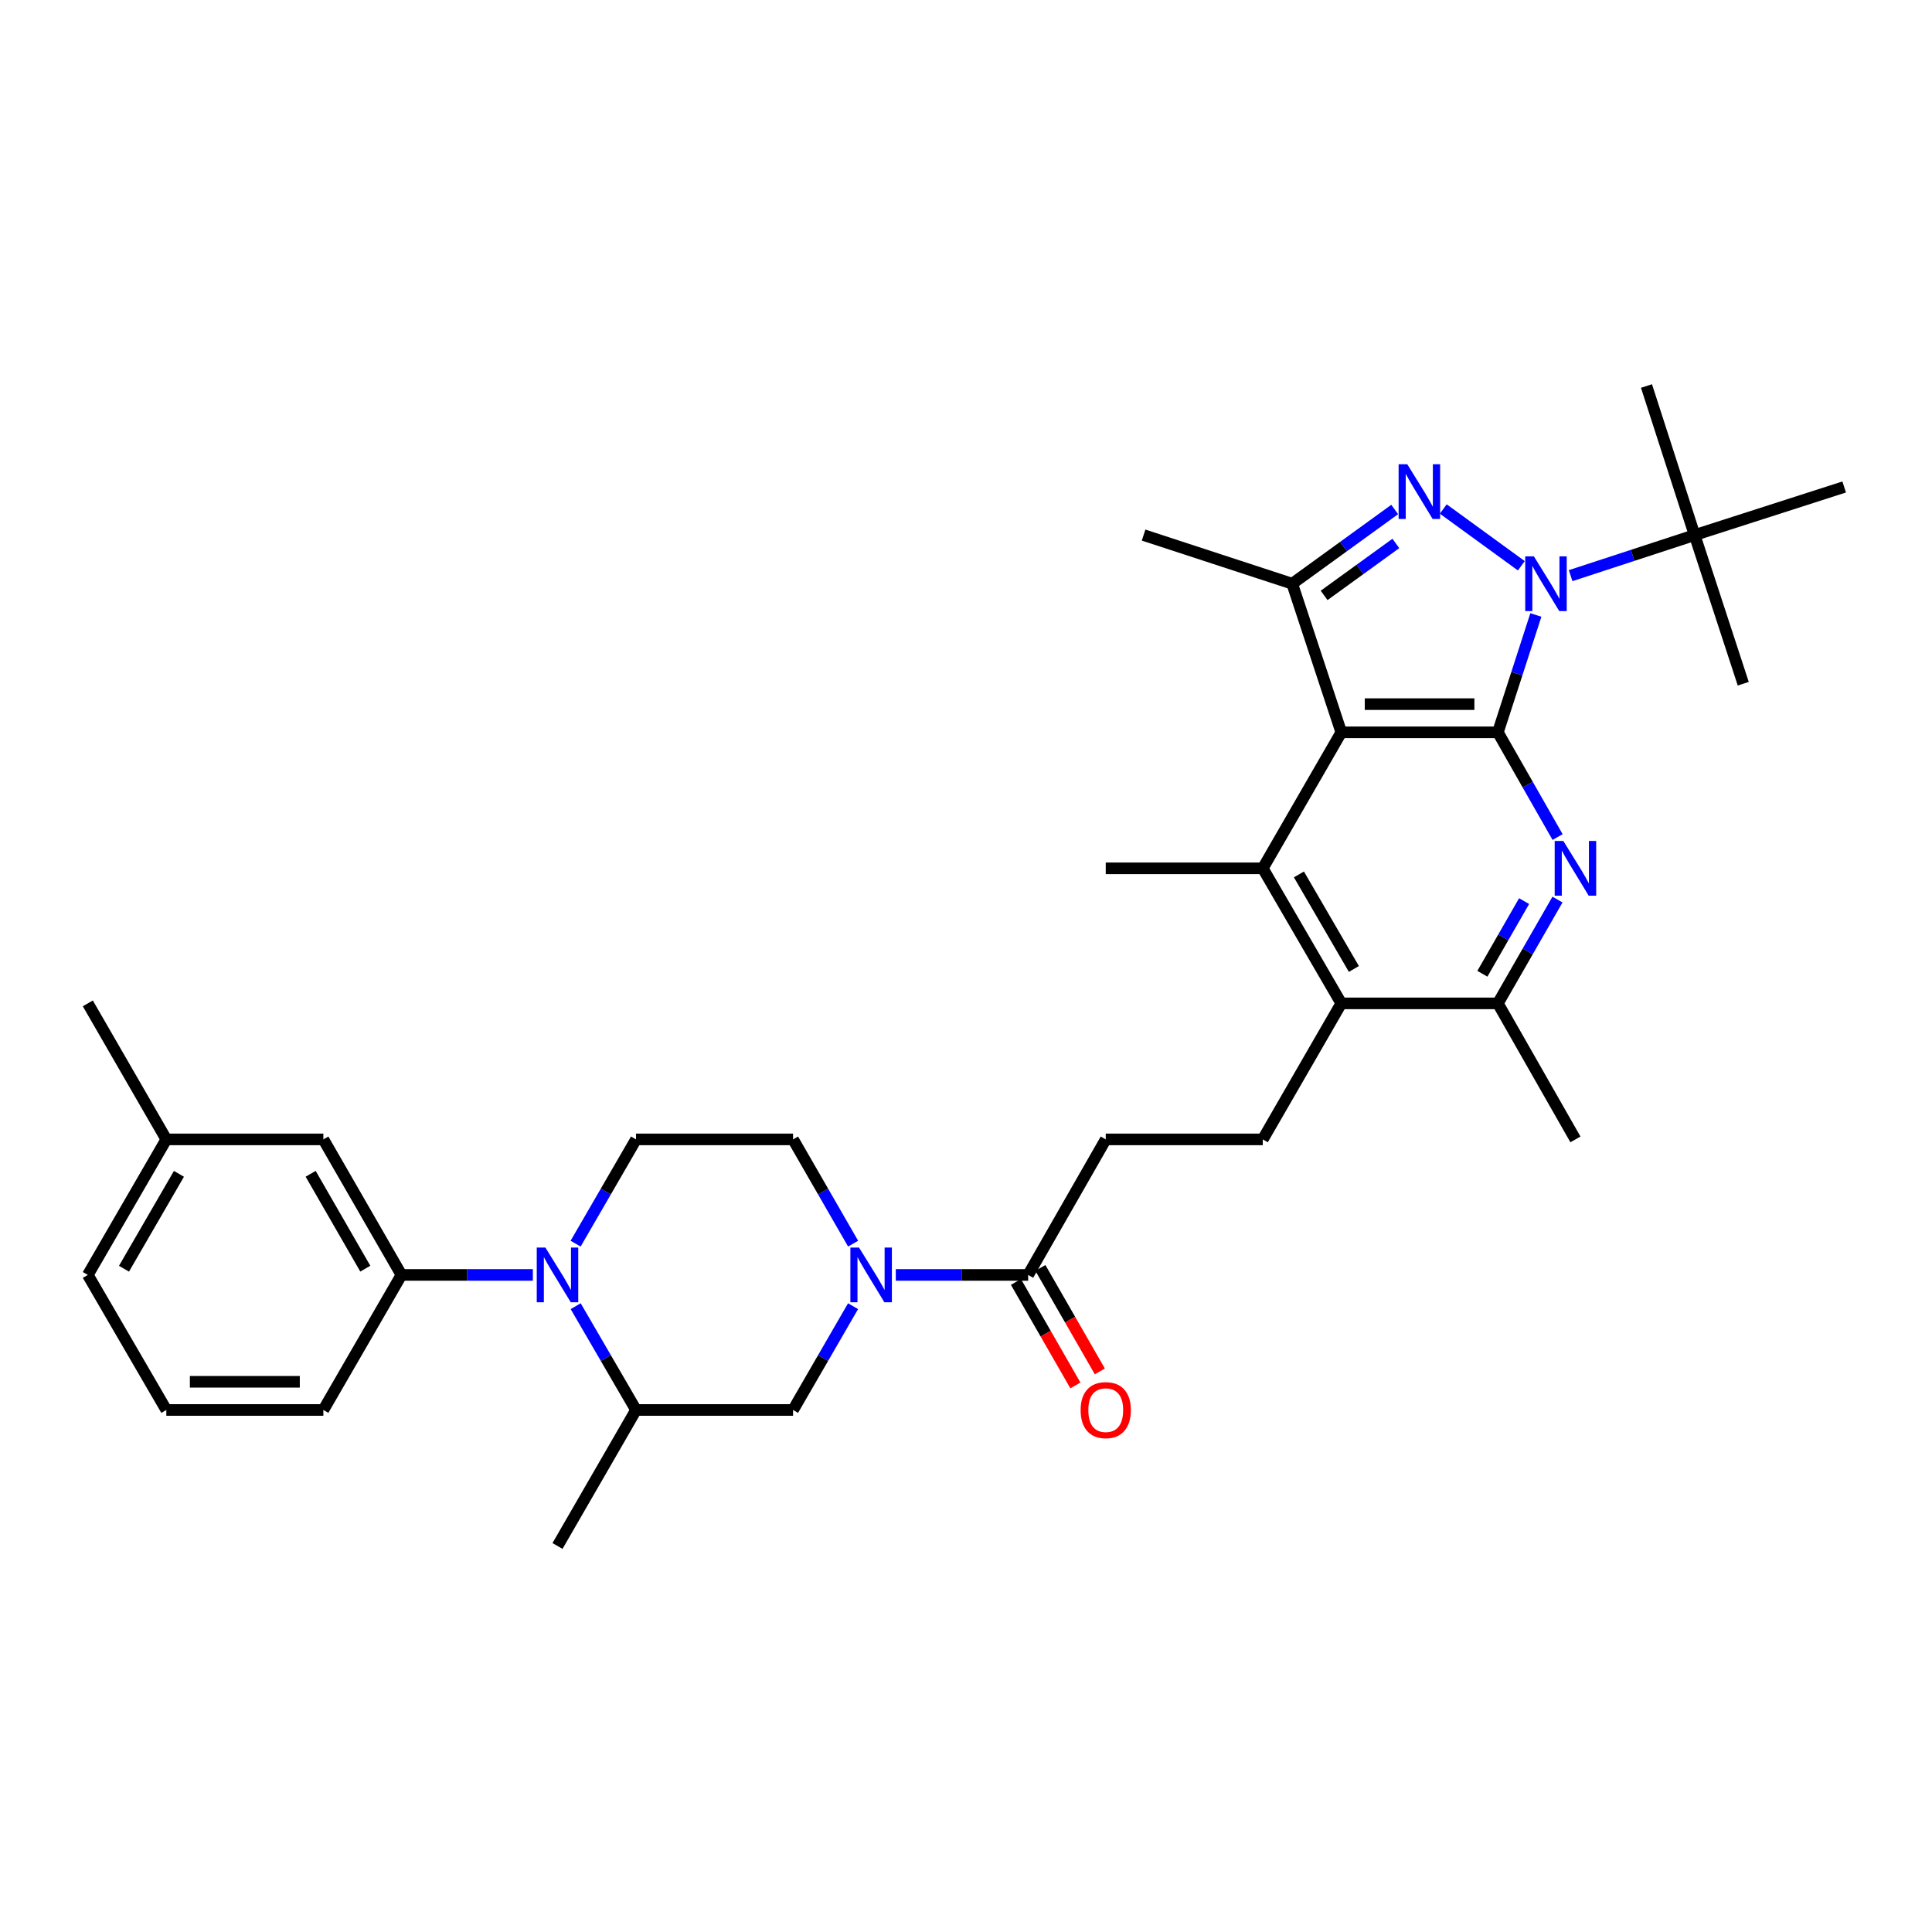 <?xml version='1.0' encoding='iso-8859-1'?>
<svg version='1.1' baseProfile='full'
              xmlns='http://www.w3.org/2000/svg'
                      xmlns:rdkit='http://www.rdkit.org/xml'
                      xmlns:xlink='http://www.w3.org/1999/xlink'
                  xml:space='preserve'
width='1000px' height='1000px' viewBox='0 0 1000 1000'>
<!-- END OF HEADER -->
<rect style='opacity:1.0;fill:#FFFFFF;stroke:none' width='1000' height='1000' x='0' y='0'> </rect>
<path class='bond-0' d='M 775.3,379.049 L 785.129,348.68' style='fill:none;fill-rule:evenodd;stroke:#000000;stroke-width:6px;stroke-linecap:butt;stroke-linejoin:miter;stroke-opacity:1' />
<path class='bond-0' d='M 785.129,348.68 L 794.959,318.311' style='fill:none;fill-rule:evenodd;stroke:#0000FF;stroke-width:6px;stroke-linecap:butt;stroke-linejoin:miter;stroke-opacity:1' />
<path class='bond-1' d='M 775.3,379.049 L 694.247,379.049' style='fill:none;fill-rule:evenodd;stroke:#000000;stroke-width:6px;stroke-linecap:butt;stroke-linejoin:miter;stroke-opacity:1' />
<path class='bond-1' d='M 763.142,364.461 L 706.405,364.461' style='fill:none;fill-rule:evenodd;stroke:#000000;stroke-width:6px;stroke-linecap:butt;stroke-linejoin:miter;stroke-opacity:1' />
<path class='bond-3' d='M 775.3,379.049 L 790.755,406.154' style='fill:none;fill-rule:evenodd;stroke:#000000;stroke-width:6px;stroke-linecap:butt;stroke-linejoin:miter;stroke-opacity:1' />
<path class='bond-3' d='M 790.755,406.154 L 806.211,433.259' style='fill:none;fill-rule:evenodd;stroke:#0000FF;stroke-width:6px;stroke-linecap:butt;stroke-linejoin:miter;stroke-opacity:1' />
<path class='bond-2' d='M 787.431,292.844 L 747.035,263.459' style='fill:none;fill-rule:evenodd;stroke:#0000FF;stroke-width:6px;stroke-linecap:butt;stroke-linejoin:miter;stroke-opacity:1' />
<path class='bond-14' d='M 812.96,297.954 L 845.046,287.456' style='fill:none;fill-rule:evenodd;stroke:#0000FF;stroke-width:6px;stroke-linecap:butt;stroke-linejoin:miter;stroke-opacity:1' />
<path class='bond-14' d='M 845.046,287.456 L 877.132,276.958' style='fill:none;fill-rule:evenodd;stroke:#000000;stroke-width:6px;stroke-linecap:butt;stroke-linejoin:miter;stroke-opacity:1' />
<path class='bond-4' d='M 694.247,379.049 L 668.848,302.13' style='fill:none;fill-rule:evenodd;stroke:#000000;stroke-width:6px;stroke-linecap:butt;stroke-linejoin:miter;stroke-opacity:1' />
<path class='bond-5' d='M 694.247,379.049 L 653.611,449.445' style='fill:none;fill-rule:evenodd;stroke:#000000;stroke-width:6px;stroke-linecap:butt;stroke-linejoin:miter;stroke-opacity:1' />
<path class='bond-33' d='M 721.892,263.71 L 695.37,282.92' style='fill:none;fill-rule:evenodd;stroke:#0000FF;stroke-width:6px;stroke-linecap:butt;stroke-linejoin:miter;stroke-opacity:1' />
<path class='bond-33' d='M 695.37,282.92 L 668.848,302.13' style='fill:none;fill-rule:evenodd;stroke:#000000;stroke-width:6px;stroke-linecap:butt;stroke-linejoin:miter;stroke-opacity:1' />
<path class='bond-33' d='M 722.493,281.288 L 703.927,294.735' style='fill:none;fill-rule:evenodd;stroke:#0000FF;stroke-width:6px;stroke-linecap:butt;stroke-linejoin:miter;stroke-opacity:1' />
<path class='bond-33' d='M 703.927,294.735 L 685.362,308.182' style='fill:none;fill-rule:evenodd;stroke:#000000;stroke-width:6px;stroke-linecap:butt;stroke-linejoin:miter;stroke-opacity:1' />
<path class='bond-9' d='M 806.152,465.62 L 790.726,492.482' style='fill:none;fill-rule:evenodd;stroke:#0000FF;stroke-width:6px;stroke-linecap:butt;stroke-linejoin:miter;stroke-opacity:1' />
<path class='bond-9' d='M 790.726,492.482 L 775.3,519.345' style='fill:none;fill-rule:evenodd;stroke:#000000;stroke-width:6px;stroke-linecap:butt;stroke-linejoin:miter;stroke-opacity:1' />
<path class='bond-9' d='M 788.874,466.414 L 778.075,485.218' style='fill:none;fill-rule:evenodd;stroke:#0000FF;stroke-width:6px;stroke-linecap:butt;stroke-linejoin:miter;stroke-opacity:1' />
<path class='bond-9' d='M 778.075,485.218 L 767.277,504.022' style='fill:none;fill-rule:evenodd;stroke:#000000;stroke-width:6px;stroke-linecap:butt;stroke-linejoin:miter;stroke-opacity:1' />
<path class='bond-22' d='M 668.848,302.13 L 591.921,276.958' style='fill:none;fill-rule:evenodd;stroke:#000000;stroke-width:6px;stroke-linecap:butt;stroke-linejoin:miter;stroke-opacity:1' />
<path class='bond-21' d='M 653.611,449.445 L 572.332,449.445' style='fill:none;fill-rule:evenodd;stroke:#000000;stroke-width:6px;stroke-linecap:butt;stroke-linejoin:miter;stroke-opacity:1' />
<path class='bond-34' d='M 653.611,449.445 L 694.247,519.345' style='fill:none;fill-rule:evenodd;stroke:#000000;stroke-width:6px;stroke-linecap:butt;stroke-linejoin:miter;stroke-opacity:1' />
<path class='bond-34' d='M 672.319,452.598 L 700.764,501.529' style='fill:none;fill-rule:evenodd;stroke:#000000;stroke-width:6px;stroke-linecap:butt;stroke-linejoin:miter;stroke-opacity:1' />
<path class='bond-6' d='M 297.941,643.714 L 313.574,616.731' style='fill:none;fill-rule:evenodd;stroke:#0000FF;stroke-width:6px;stroke-linecap:butt;stroke-linejoin:miter;stroke-opacity:1' />
<path class='bond-6' d='M 313.574,616.731 L 329.207,589.749' style='fill:none;fill-rule:evenodd;stroke:#000000;stroke-width:6px;stroke-linecap:butt;stroke-linejoin:miter;stroke-opacity:1' />
<path class='bond-11' d='M 275.804,659.901 L 241.795,659.901' style='fill:none;fill-rule:evenodd;stroke:#0000FF;stroke-width:6px;stroke-linecap:butt;stroke-linejoin:miter;stroke-opacity:1' />
<path class='bond-11' d='M 241.795,659.901 L 207.786,659.901' style='fill:none;fill-rule:evenodd;stroke:#000000;stroke-width:6px;stroke-linecap:butt;stroke-linejoin:miter;stroke-opacity:1' />
<path class='bond-35' d='M 297.972,676.082 L 313.59,702.942' style='fill:none;fill-rule:evenodd;stroke:#0000FF;stroke-width:6px;stroke-linecap:butt;stroke-linejoin:miter;stroke-opacity:1' />
<path class='bond-35' d='M 313.59,702.942 L 329.207,729.801' style='fill:none;fill-rule:evenodd;stroke:#000000;stroke-width:6px;stroke-linecap:butt;stroke-linejoin:miter;stroke-opacity:1' />
<path class='bond-7' d='M 463.667,659.901 L 497.921,659.901' style='fill:none;fill-rule:evenodd;stroke:#0000FF;stroke-width:6px;stroke-linecap:butt;stroke-linejoin:miter;stroke-opacity:1' />
<path class='bond-7' d='M 497.921,659.901 L 532.175,659.901' style='fill:none;fill-rule:evenodd;stroke:#000000;stroke-width:6px;stroke-linecap:butt;stroke-linejoin:miter;stroke-opacity:1' />
<path class='bond-13' d='M 441.543,676.079 L 426.015,702.94' style='fill:none;fill-rule:evenodd;stroke:#0000FF;stroke-width:6px;stroke-linecap:butt;stroke-linejoin:miter;stroke-opacity:1' />
<path class='bond-13' d='M 426.015,702.94 L 410.486,729.801' style='fill:none;fill-rule:evenodd;stroke:#000000;stroke-width:6px;stroke-linecap:butt;stroke-linejoin:miter;stroke-opacity:1' />
<path class='bond-17' d='M 441.573,643.717 L 426.03,616.733' style='fill:none;fill-rule:evenodd;stroke:#0000FF;stroke-width:6px;stroke-linecap:butt;stroke-linejoin:miter;stroke-opacity:1' />
<path class='bond-17' d='M 426.03,616.733 L 410.486,589.749' style='fill:none;fill-rule:evenodd;stroke:#000000;stroke-width:6px;stroke-linecap:butt;stroke-linejoin:miter;stroke-opacity:1' />
<path class='bond-8' d='M 694.247,519.345 L 775.3,519.345' style='fill:none;fill-rule:evenodd;stroke:#000000;stroke-width:6px;stroke-linecap:butt;stroke-linejoin:miter;stroke-opacity:1' />
<path class='bond-16' d='M 694.247,519.345 L 653.611,589.749' style='fill:none;fill-rule:evenodd;stroke:#000000;stroke-width:6px;stroke-linecap:butt;stroke-linejoin:miter;stroke-opacity:1' />
<path class='bond-25' d='M 775.3,519.345 L 815.441,589.749' style='fill:none;fill-rule:evenodd;stroke:#000000;stroke-width:6px;stroke-linecap:butt;stroke-linejoin:miter;stroke-opacity:1' />
<path class='bond-10' d='M 532.175,659.901 L 572.332,589.749' style='fill:none;fill-rule:evenodd;stroke:#000000;stroke-width:6px;stroke-linecap:butt;stroke-linejoin:miter;stroke-opacity:1' />
<path class='bond-20' d='M 525.85,663.534 L 541.236,690.317' style='fill:none;fill-rule:evenodd;stroke:#000000;stroke-width:6px;stroke-linecap:butt;stroke-linejoin:miter;stroke-opacity:1' />
<path class='bond-20' d='M 541.236,690.317 L 556.623,717.099' style='fill:none;fill-rule:evenodd;stroke:#FF0000;stroke-width:6px;stroke-linecap:butt;stroke-linejoin:miter;stroke-opacity:1' />
<path class='bond-20' d='M 538.499,656.267 L 553.886,683.05' style='fill:none;fill-rule:evenodd;stroke:#000000;stroke-width:6px;stroke-linecap:butt;stroke-linejoin:miter;stroke-opacity:1' />
<path class='bond-20' d='M 553.886,683.05 L 569.272,709.833' style='fill:none;fill-rule:evenodd;stroke:#FF0000;stroke-width:6px;stroke-linecap:butt;stroke-linejoin:miter;stroke-opacity:1' />
<path class='bond-19' d='M 207.786,659.901 L 167.37,589.749' style='fill:none;fill-rule:evenodd;stroke:#000000;stroke-width:6px;stroke-linecap:butt;stroke-linejoin:miter;stroke-opacity:1' />
<path class='bond-19' d='M 189.084,656.66 L 160.792,607.554' style='fill:none;fill-rule:evenodd;stroke:#000000;stroke-width:6px;stroke-linecap:butt;stroke-linejoin:miter;stroke-opacity:1' />
<path class='bond-24' d='M 207.786,659.901 L 167.37,729.801' style='fill:none;fill-rule:evenodd;stroke:#000000;stroke-width:6px;stroke-linecap:butt;stroke-linejoin:miter;stroke-opacity:1' />
<path class='bond-12' d='M 329.207,729.801 L 410.486,729.801' style='fill:none;fill-rule:evenodd;stroke:#000000;stroke-width:6px;stroke-linecap:butt;stroke-linejoin:miter;stroke-opacity:1' />
<path class='bond-26' d='M 329.207,729.801 L 288.563,800.196' style='fill:none;fill-rule:evenodd;stroke:#000000;stroke-width:6px;stroke-linecap:butt;stroke-linejoin:miter;stroke-opacity:1' />
<path class='bond-28' d='M 877.132,276.958 L 852.219,199.804' style='fill:none;fill-rule:evenodd;stroke:#000000;stroke-width:6px;stroke-linecap:butt;stroke-linejoin:miter;stroke-opacity:1' />
<path class='bond-29' d='M 877.132,276.958 L 954.545,252.061' style='fill:none;fill-rule:evenodd;stroke:#000000;stroke-width:6px;stroke-linecap:butt;stroke-linejoin:miter;stroke-opacity:1' />
<path class='bond-30' d='M 877.132,276.958 L 902.304,353.893' style='fill:none;fill-rule:evenodd;stroke:#000000;stroke-width:6px;stroke-linecap:butt;stroke-linejoin:miter;stroke-opacity:1' />
<path class='bond-15' d='M 329.207,589.749 L 410.486,589.749' style='fill:none;fill-rule:evenodd;stroke:#000000;stroke-width:6px;stroke-linecap:butt;stroke-linejoin:miter;stroke-opacity:1' />
<path class='bond-18' d='M 653.611,589.749 L 572.332,589.749' style='fill:none;fill-rule:evenodd;stroke:#000000;stroke-width:6px;stroke-linecap:butt;stroke-linejoin:miter;stroke-opacity:1' />
<path class='bond-23' d='M 167.37,589.749 L 86.09,589.749' style='fill:none;fill-rule:evenodd;stroke:#000000;stroke-width:6px;stroke-linecap:butt;stroke-linejoin:miter;stroke-opacity:1' />
<path class='bond-32' d='M 86.09,589.749 L 45.455,519.345' style='fill:none;fill-rule:evenodd;stroke:#000000;stroke-width:6px;stroke-linecap:butt;stroke-linejoin:miter;stroke-opacity:1' />
<path class='bond-36' d='M 86.09,589.749 L 45.455,659.901' style='fill:none;fill-rule:evenodd;stroke:#000000;stroke-width:6px;stroke-linecap:butt;stroke-linejoin:miter;stroke-opacity:1' />
<path class='bond-36' d='M 92.618,607.583 L 64.173,656.69' style='fill:none;fill-rule:evenodd;stroke:#000000;stroke-width:6px;stroke-linecap:butt;stroke-linejoin:miter;stroke-opacity:1' />
<path class='bond-27' d='M 167.37,729.801 L 86.09,729.801' style='fill:none;fill-rule:evenodd;stroke:#000000;stroke-width:6px;stroke-linecap:butt;stroke-linejoin:miter;stroke-opacity:1' />
<path class='bond-27' d='M 155.178,715.213 L 98.282,715.213' style='fill:none;fill-rule:evenodd;stroke:#000000;stroke-width:6px;stroke-linecap:butt;stroke-linejoin:miter;stroke-opacity:1' />
<path class='bond-31' d='M 86.09,729.801 L 45.455,659.901' style='fill:none;fill-rule:evenodd;stroke:#000000;stroke-width:6px;stroke-linecap:butt;stroke-linejoin:miter;stroke-opacity:1' />
<path  class='atom-1' d='M 793.936 287.97
L 803.216 302.97
Q 804.136 304.45, 805.616 307.13
Q 807.096 309.81, 807.176 309.97
L 807.176 287.97
L 810.936 287.97
L 810.936 316.29
L 807.056 316.29
L 797.096 299.89
Q 795.936 297.97, 794.696 295.77
Q 793.496 293.57, 793.136 292.89
L 793.136 316.29
L 789.456 316.29
L 789.456 287.97
L 793.936 287.97
' fill='#0000FF'/>
<path  class='atom-3' d='M 728.404 240.3
L 737.684 255.3
Q 738.604 256.78, 740.084 259.46
Q 741.564 262.14, 741.644 262.3
L 741.644 240.3
L 745.404 240.3
L 745.404 268.62
L 741.524 268.62
L 731.564 252.22
Q 730.404 250.3, 729.164 248.1
Q 727.964 245.9, 727.604 245.22
L 727.604 268.62
L 723.924 268.62
L 723.924 240.3
L 728.404 240.3
' fill='#0000FF'/>
<path  class='atom-4' d='M 809.181 435.285
L 818.461 450.285
Q 819.381 451.765, 820.861 454.445
Q 822.341 457.125, 822.421 457.285
L 822.421 435.285
L 826.181 435.285
L 826.181 463.605
L 822.301 463.605
L 812.341 447.205
Q 811.181 445.285, 809.941 443.085
Q 808.741 440.885, 808.381 440.205
L 808.381 463.605
L 804.701 463.605
L 804.701 435.285
L 809.181 435.285
' fill='#0000FF'/>
<path  class='atom-7' d='M 282.303 645.741
L 291.583 660.741
Q 292.503 662.221, 293.983 664.901
Q 295.463 667.581, 295.543 667.741
L 295.543 645.741
L 299.303 645.741
L 299.303 674.061
L 295.423 674.061
L 285.463 657.661
Q 284.303 655.741, 283.063 653.541
Q 281.863 651.341, 281.503 650.661
L 281.503 674.061
L 277.823 674.061
L 277.823 645.741
L 282.303 645.741
' fill='#0000FF'/>
<path  class='atom-8' d='M 444.635 645.741
L 453.915 660.741
Q 454.835 662.221, 456.315 664.901
Q 457.795 667.581, 457.875 667.741
L 457.875 645.741
L 461.635 645.741
L 461.635 674.061
L 457.755 674.061
L 447.795 657.661
Q 446.635 655.741, 445.395 653.541
Q 444.195 651.341, 443.835 650.661
L 443.835 674.061
L 440.155 674.061
L 440.155 645.741
L 444.635 645.741
' fill='#0000FF'/>
<path  class='atom-21' d='M 559.332 729.881
Q 559.332 723.081, 562.692 719.281
Q 566.052 715.481, 572.332 715.481
Q 578.612 715.481, 581.972 719.281
Q 585.332 723.081, 585.332 729.881
Q 585.332 736.761, 581.932 740.681
Q 578.532 744.561, 572.332 744.561
Q 566.092 744.561, 562.692 740.681
Q 559.332 736.801, 559.332 729.881
M 572.332 741.361
Q 576.652 741.361, 578.972 738.481
Q 581.332 735.561, 581.332 729.881
Q 581.332 724.321, 578.972 721.521
Q 576.652 718.681, 572.332 718.681
Q 568.012 718.681, 565.652 721.481
Q 563.332 724.281, 563.332 729.881
Q 563.332 735.601, 565.652 738.481
Q 568.012 741.361, 572.332 741.361
' fill='#FF0000'/>
</svg>
